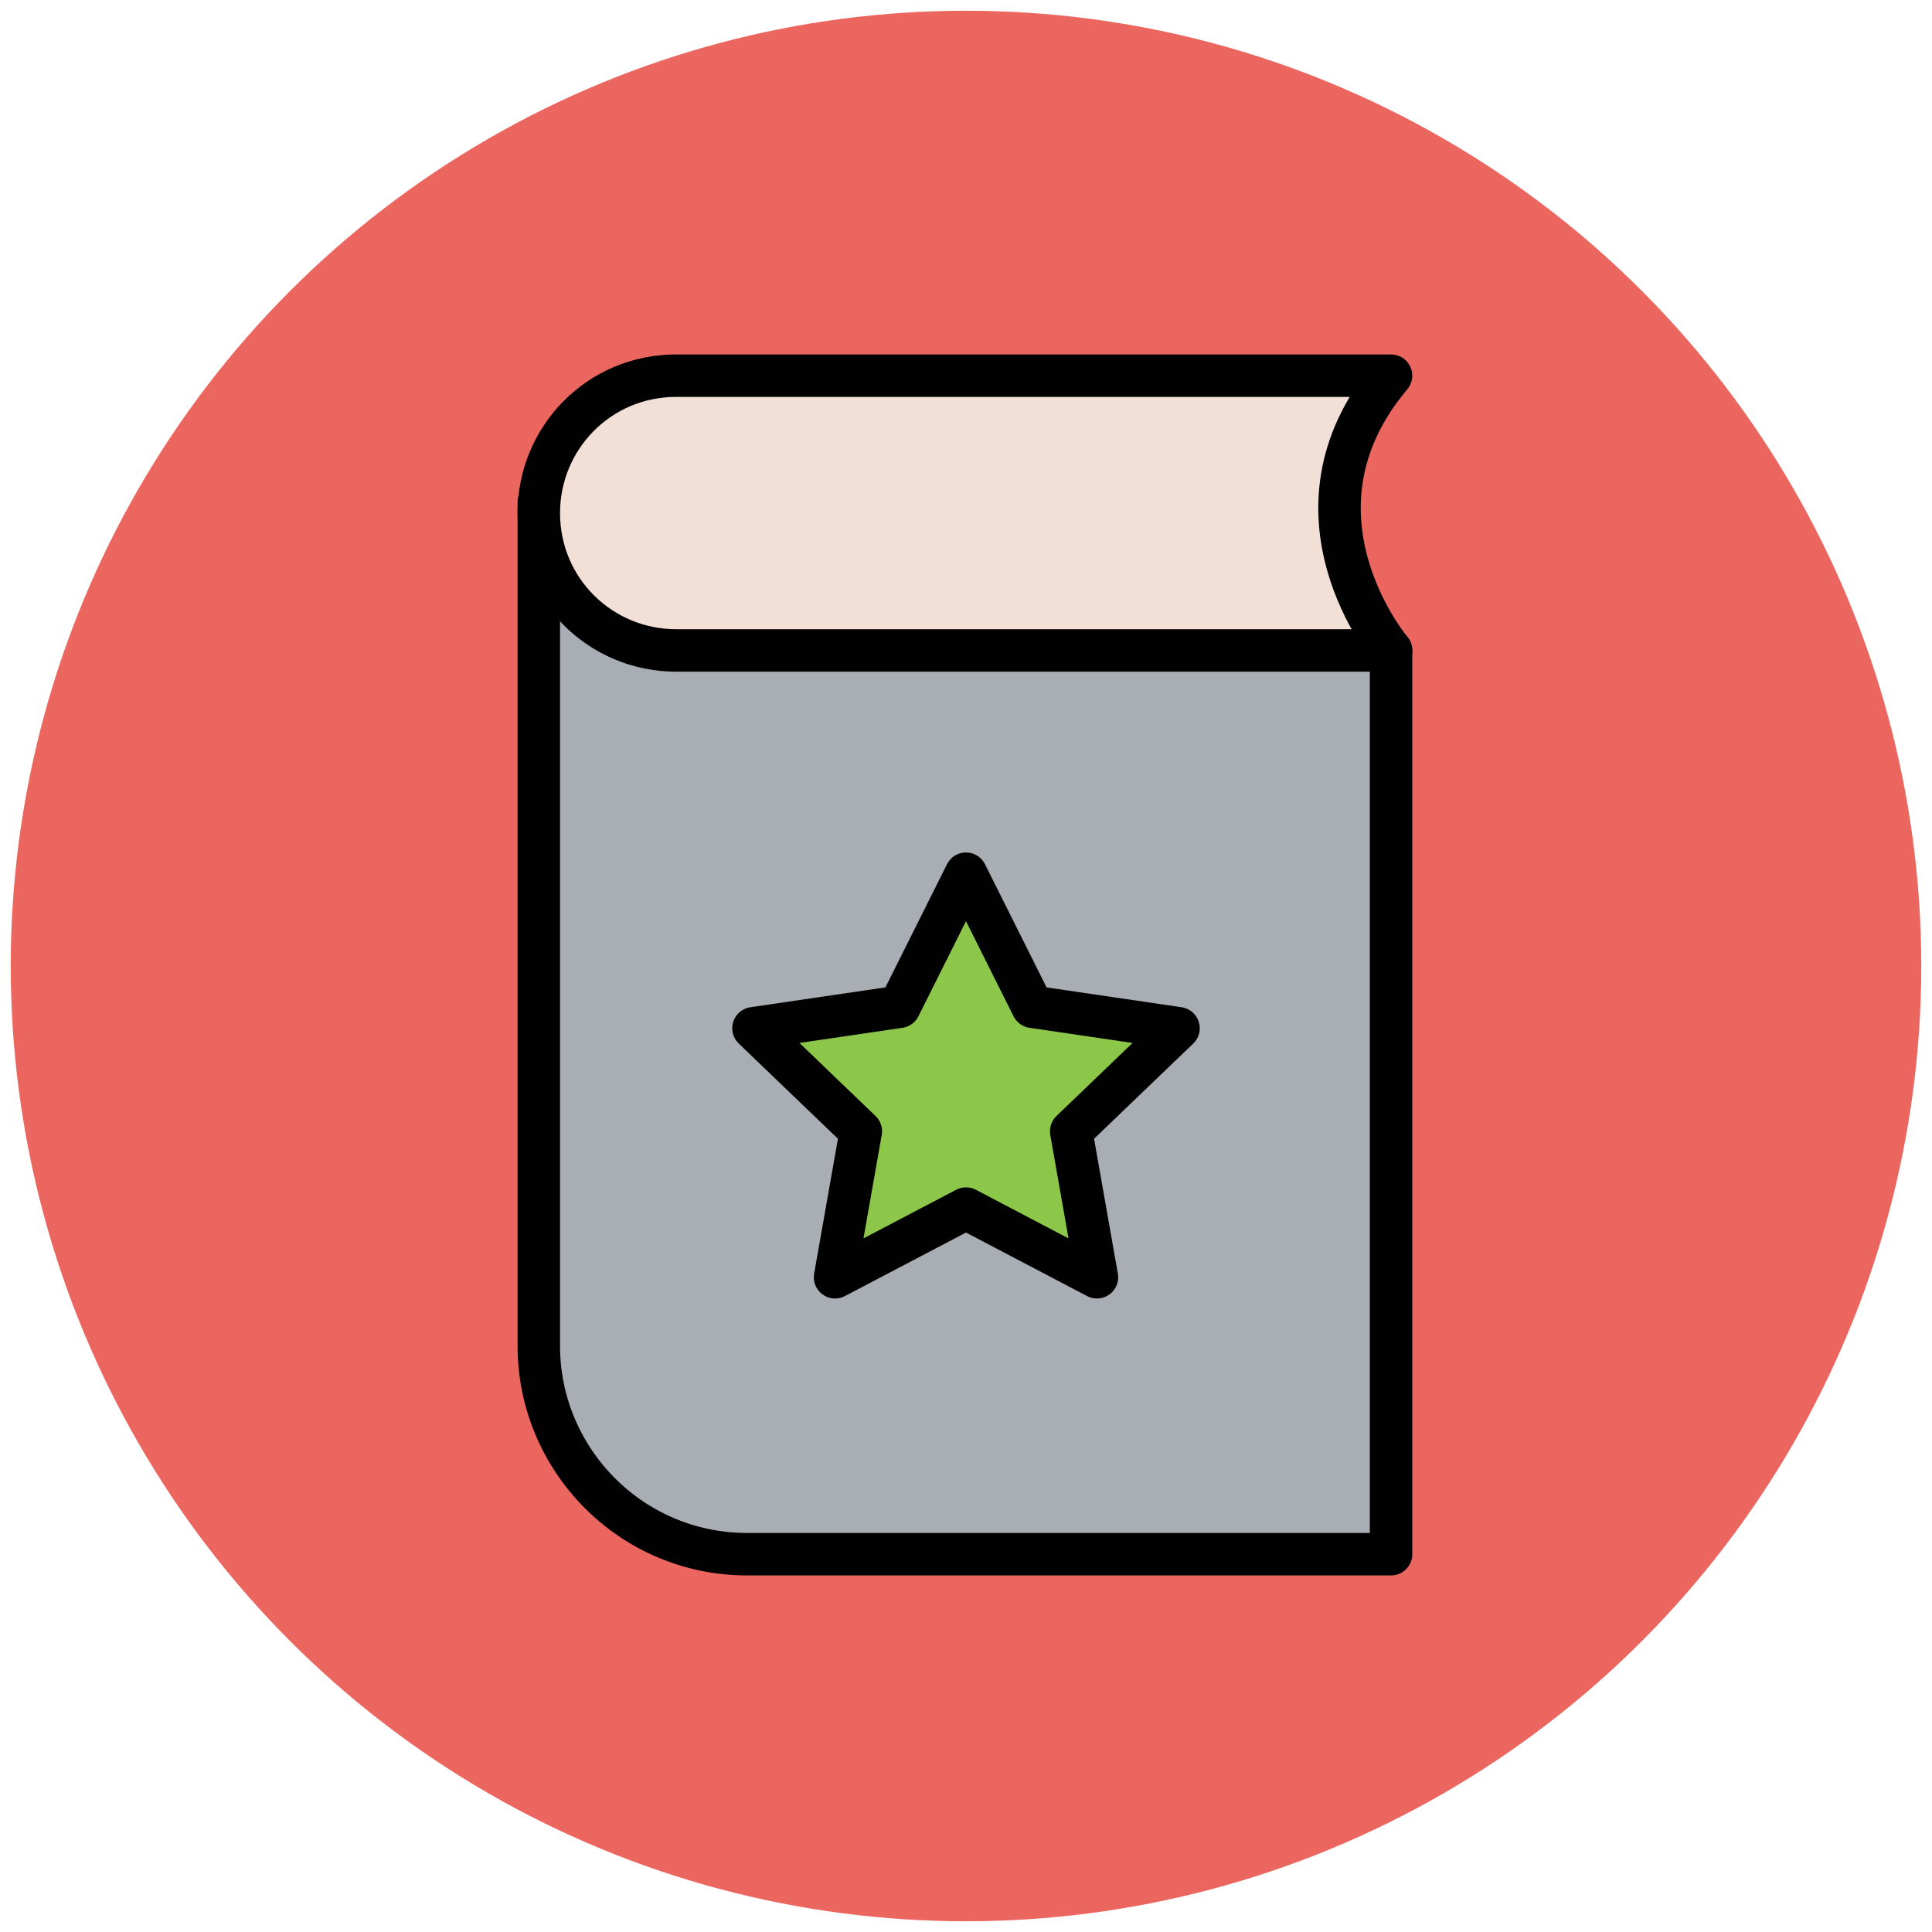 <?xml version="1.0" encoding="utf-8"?>
<!-- Generator: Adobe Illustrator 18.0.0, SVG Export Plug-In . SVG Version: 6.00 Build 0)  -->
<!DOCTYPE svg PUBLIC "-//W3C//DTD SVG 1.1//EN" "http://www.w3.org/Graphics/SVG/1.1/DTD/svg11.dtd">
<svg version="1.1" id="Layer_1" xmlns="http://www.w3.org/2000/svg" xmlns:xlink="http://www.w3.org/1999/xlink" x="0px" y="0px"
	 viewBox="0 0 90 90" enable-background="new 0 0 90 90" xml:space="preserve">
<g>
	<circle fill="#EB665F" cx="45" cy="45" r="44.5"/>
	<g>
		<path fill="#A8AEB4" stroke="#010101" stroke-width="1.978" stroke-linejoin="round" stroke-miterlimit="10" d="M64.8,30.3
			l-39.7-6.9l0,39.3c0,5.3,4.3,9.7,9.7,9.7h30L64.8,30.3z"/>
		<path fill="#F2DFD5" stroke="#010101" stroke-width="1.978" stroke-linejoin="round" stroke-miterlimit="10" d="M64.8,30.3H31.5
			c-3.5,0-6.4-2.8-6.4-6.4l0,0c0-3.5,2.8-6.4,6.4-6.4h33.3C59.4,23.9,64.8,30.3,64.8,30.3z"/>
		<polygon fill="#8CC749" stroke="#010101" stroke-width="1.978" stroke-linejoin="round" stroke-miterlimit="10" points="45,40.7 
			48.1,46.9 54.9,47.9 49.9,52.7 51.1,59.5 45,56.3 38.9,59.5 40.1,52.7 35.1,47.9 41.9,46.9 		"/>
	</g>
</g>
</svg>

